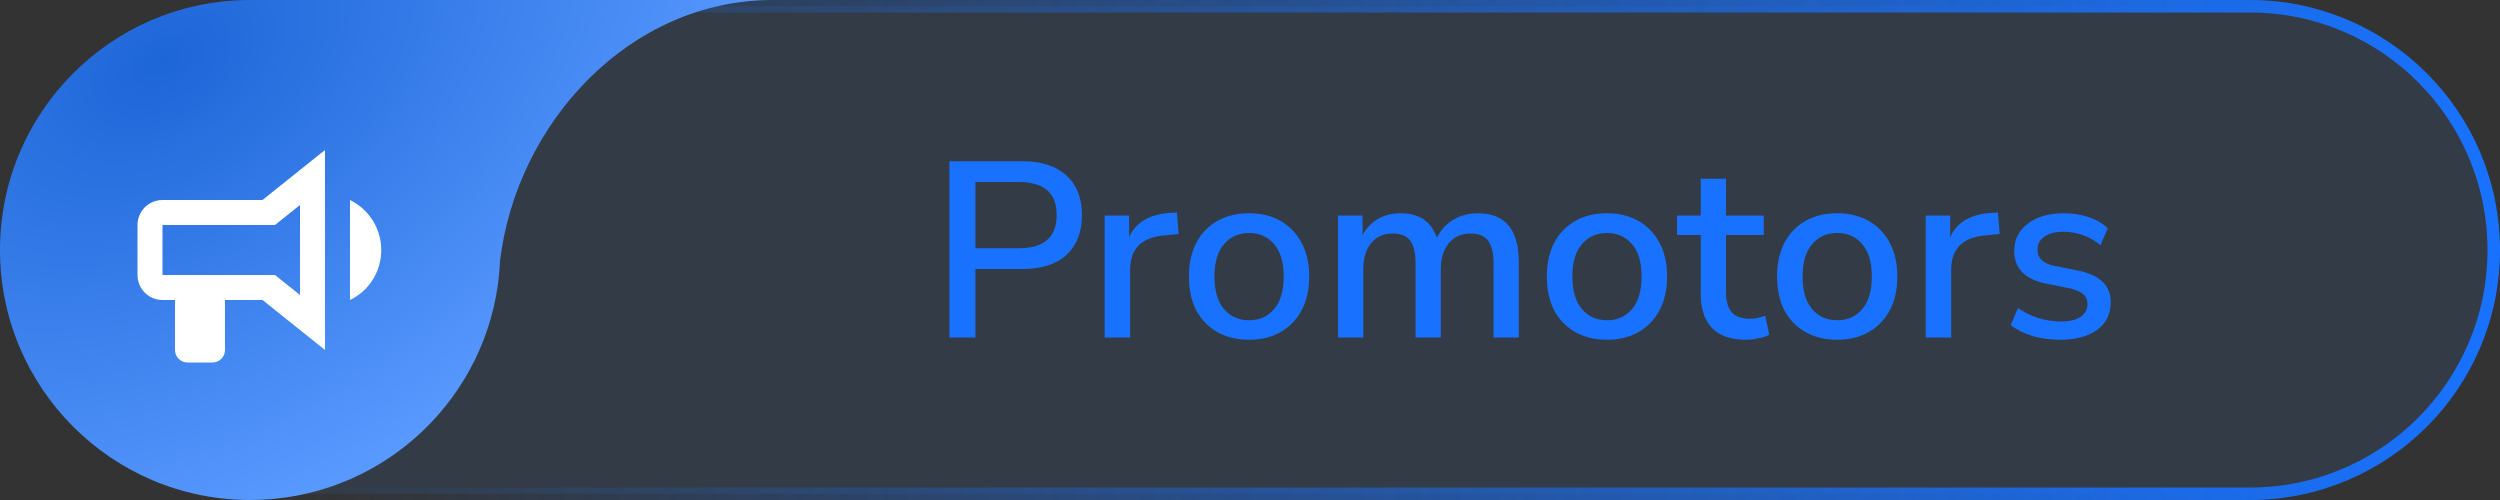 <svg width="200" height="40" viewBox="0 0 200 40" fill="none" xmlns="http://www.w3.org/2000/svg">
<rect x="0" y="0" width="200" height="40" fill="#333333" stroke="none"/>
<path d="M20 0.5H180C190.77 0.5 199.5 9.23 199.5 20C199.5 30.77 190.77 39.5 180 39.5H20C9.23 39.5 0.5 30.77 0.5 20C0.5 9.23 9.23 0.5 20 0.5Z" fill="#3B82F6" fill-opacity="0.1" stroke="url(#paint0_linear_2111_119)"/>
<path d="M40.003 20.872C41.32 9.874 50.333 0 61.818 0L19.802 0.001C8.846 0.113 0 9.024 0 20C0 31.046 8.959 40 20.011 40C30.106 40 38.456 32.528 39.825 22.815L39.864 22.522C39.932 21.978 39.979 21.428 40.003 20.872Z" fill="url(#paint1_radial_2111_119)"/>
<path d="M21 16H13C12.47 16 11.961 16.211 11.586 16.586C11.211 16.961 11 17.47 11 18V22C11 22.53 11.211 23.039 11.586 23.414C11.961 23.789 12.47 24 13 24H14V28C14 28.265 14.105 28.52 14.293 28.707C14.48 28.895 14.735 29 15 29H17C17.265 29 17.52 28.895 17.707 28.707C17.895 28.52 18 28.265 18 28V24H21L26 28V12L21 16ZM24 23.6L22 22H13V18H22L24 16.4V23.6ZM30.5 20C30.5 21.71 29.54 23.26 28 24V16C29.53 16.75 30.5 18.3 30.5 20Z" fill="white"/>
<path d="M75.954 27V12.9H81.794C83.314 12.9 84.488 13.28 85.314 14.04C86.141 14.787 86.555 15.84 86.555 17.2C86.555 18.573 86.141 19.64 85.314 20.4C84.488 21.147 83.314 21.52 81.794 21.52H78.034V27H75.954ZM78.034 19.86H81.495C83.521 19.86 84.534 18.973 84.534 17.2C84.534 15.44 83.521 14.56 81.495 14.56H78.034V19.86ZM88.371 27V17.24H90.331V18.98C90.838 17.82 91.891 17.173 93.491 17.04L94.151 17L94.291 18.72L93.071 18.84C91.298 19.013 90.411 19.927 90.411 21.58V27H88.371ZM99.935 27.18C98.949 27.18 98.095 26.973 97.375 26.56C96.655 26.147 96.095 25.567 95.695 24.82C95.309 24.06 95.115 23.16 95.115 22.12C95.115 21.08 95.309 20.187 95.695 19.44C96.095 18.68 96.655 18.093 97.375 17.68C98.095 17.267 98.949 17.06 99.935 17.06C100.895 17.06 101.735 17.267 102.455 17.68C103.175 18.093 103.735 18.68 104.135 19.44C104.535 20.187 104.735 21.08 104.735 22.12C104.735 23.16 104.535 24.06 104.135 24.82C103.735 25.567 103.175 26.147 102.455 26.56C101.735 26.973 100.895 27.18 99.935 27.18ZM99.935 25.62C100.762 25.62 101.429 25.32 101.935 24.72C102.442 24.12 102.695 23.253 102.695 22.12C102.695 20.987 102.442 20.127 101.935 19.54C101.429 18.94 100.762 18.64 99.935 18.64C99.095 18.64 98.422 18.94 97.915 19.54C97.409 20.127 97.155 20.987 97.155 22.12C97.155 23.253 97.409 24.12 97.915 24.72C98.422 25.32 99.095 25.62 99.935 25.62ZM107.044 27V17.24H109.004V18.82C109.297 18.26 109.704 17.827 110.224 17.52C110.744 17.213 111.351 17.06 112.044 17.06C113.537 17.06 114.504 17.713 114.944 19.02C115.251 18.407 115.691 17.927 116.264 17.58C116.837 17.233 117.491 17.06 118.224 17.06C120.411 17.06 121.504 18.367 121.504 20.98V27H119.484V21.08C119.484 20.253 119.337 19.647 119.044 19.26C118.764 18.873 118.297 18.68 117.644 18.68C116.911 18.68 116.331 18.94 115.904 19.46C115.477 19.967 115.264 20.66 115.264 21.54V27H113.244V21.08C113.244 20.253 113.104 19.647 112.824 19.26C112.544 18.873 112.077 18.68 111.424 18.68C110.691 18.68 110.111 18.94 109.684 19.46C109.271 19.967 109.064 20.66 109.064 21.54V27H107.044ZM128.568 27.18C127.582 27.18 126.728 26.973 126.008 26.56C125.288 26.147 124.728 25.567 124.328 24.82C123.942 24.06 123.748 23.16 123.748 22.12C123.748 21.08 123.942 20.187 124.328 19.44C124.728 18.68 125.288 18.093 126.008 17.68C126.728 17.267 127.582 17.06 128.568 17.06C129.528 17.06 130.368 17.267 131.088 17.68C131.808 18.093 132.368 18.68 132.768 19.44C133.168 20.187 133.368 21.08 133.368 22.12C133.368 23.16 133.168 24.06 132.768 24.82C132.368 25.567 131.808 26.147 131.088 26.56C130.368 26.973 129.528 27.18 128.568 27.18ZM128.568 25.62C129.395 25.62 130.062 25.32 130.568 24.72C131.075 24.12 131.328 23.253 131.328 22.12C131.328 20.987 131.075 20.127 130.568 19.54C130.062 18.94 129.395 18.64 128.568 18.64C127.728 18.64 127.055 18.94 126.548 19.54C126.042 20.127 125.788 20.987 125.788 22.12C125.788 23.253 126.042 24.12 126.548 24.72C127.055 25.32 127.728 25.62 128.568 25.62ZM139.699 27.18C138.472 27.18 137.559 26.867 136.959 26.24C136.359 25.613 136.059 24.707 136.059 23.52V18.8H134.159V17.24H136.059V14.3H138.079V17.24H141.099V18.8H138.079V23.36C138.079 24.067 138.226 24.6 138.519 24.96C138.826 25.32 139.319 25.5 139.999 25.5C140.212 25.5 140.419 25.48 140.619 25.44C140.819 25.387 141.019 25.327 141.219 25.26L141.539 26.78C141.339 26.9 141.059 26.993 140.699 27.06C140.352 27.14 140.019 27.18 139.699 27.18ZM146.986 27.18C146 27.18 145.146 26.973 144.426 26.56C143.706 26.147 143.146 25.567 142.746 24.82C142.36 24.06 142.166 23.16 142.166 22.12C142.166 21.08 142.36 20.187 142.746 19.44C143.146 18.68 143.706 18.093 144.426 17.68C145.146 17.267 146 17.06 146.986 17.06C147.946 17.06 148.786 17.267 149.506 17.68C150.226 18.093 150.786 18.68 151.186 19.44C151.586 20.187 151.786 21.08 151.786 22.12C151.786 23.16 151.586 24.06 151.186 24.82C150.786 25.567 150.226 26.147 149.506 26.56C148.786 26.973 147.946 27.18 146.986 27.18ZM146.986 25.62C147.813 25.62 148.48 25.32 148.986 24.72C149.493 24.12 149.746 23.253 149.746 22.12C149.746 20.987 149.493 20.127 148.986 19.54C148.48 18.94 147.813 18.64 146.986 18.64C146.146 18.64 145.473 18.94 144.966 19.54C144.46 20.127 144.206 20.987 144.206 22.12C144.206 23.253 144.46 24.12 144.966 24.72C145.473 25.32 146.146 25.62 146.986 25.62ZM154.055 27V17.24H156.015V18.98C156.521 17.82 157.575 17.173 159.175 17.04L159.835 17L159.975 18.72L158.755 18.84C156.981 19.013 156.095 19.927 156.095 21.58V27H154.055ZM164.838 27.18C164.038 27.18 163.291 27.08 162.598 26.88C161.905 26.667 161.325 26.373 160.858 26L161.438 24.64C161.931 24.987 162.471 25.253 163.058 25.44C163.658 25.627 164.258 25.72 164.858 25.72C165.565 25.72 166.098 25.593 166.458 25.34C166.818 25.087 166.998 24.747 166.998 24.32C166.998 23.973 166.878 23.707 166.638 23.52C166.398 23.32 166.038 23.167 165.558 23.06L163.658 22.68C161.978 22.333 161.138 21.467 161.138 20.08C161.138 19.16 161.505 18.427 162.238 17.88C162.971 17.333 163.931 17.06 165.118 17.06C165.798 17.06 166.445 17.16 167.058 17.36C167.685 17.56 168.205 17.86 168.618 18.26L168.038 19.62C167.638 19.273 167.178 19.007 166.658 18.82C166.138 18.633 165.625 18.54 165.118 18.54C164.425 18.54 163.898 18.673 163.538 18.94C163.178 19.193 162.998 19.54 162.998 19.98C162.998 20.647 163.438 21.073 164.318 21.26L166.218 21.64C167.085 21.813 167.738 22.107 168.178 22.52C168.631 22.933 168.858 23.493 168.858 24.2C168.858 25.133 168.491 25.867 167.758 26.4C167.025 26.92 166.051 27.18 164.838 27.18Z" fill="#1872FF"/>
<defs>
<linearGradient id="paint0_linear_2111_119" x1="198.5" y1="24.5" x2="24.5" y2="24.5" gradientUnits="userSpaceOnUse">
<stop stop-color="#1872FF"/>
<stop offset="1" stop-color="#1872FF" stop-opacity="0"/>
</linearGradient>
<radialGradient id="paint1_radial_2111_119" cx="0" cy="0" r="1" gradientUnits="userSpaceOnUse" gradientTransform="translate(13 5) rotate(59.859) scale(35.847 55.4)">
<stop stop-color="#1D66D8"/>
<stop offset="1" stop-color="#5899FF"/>
</radialGradient>
</defs>
</svg>
